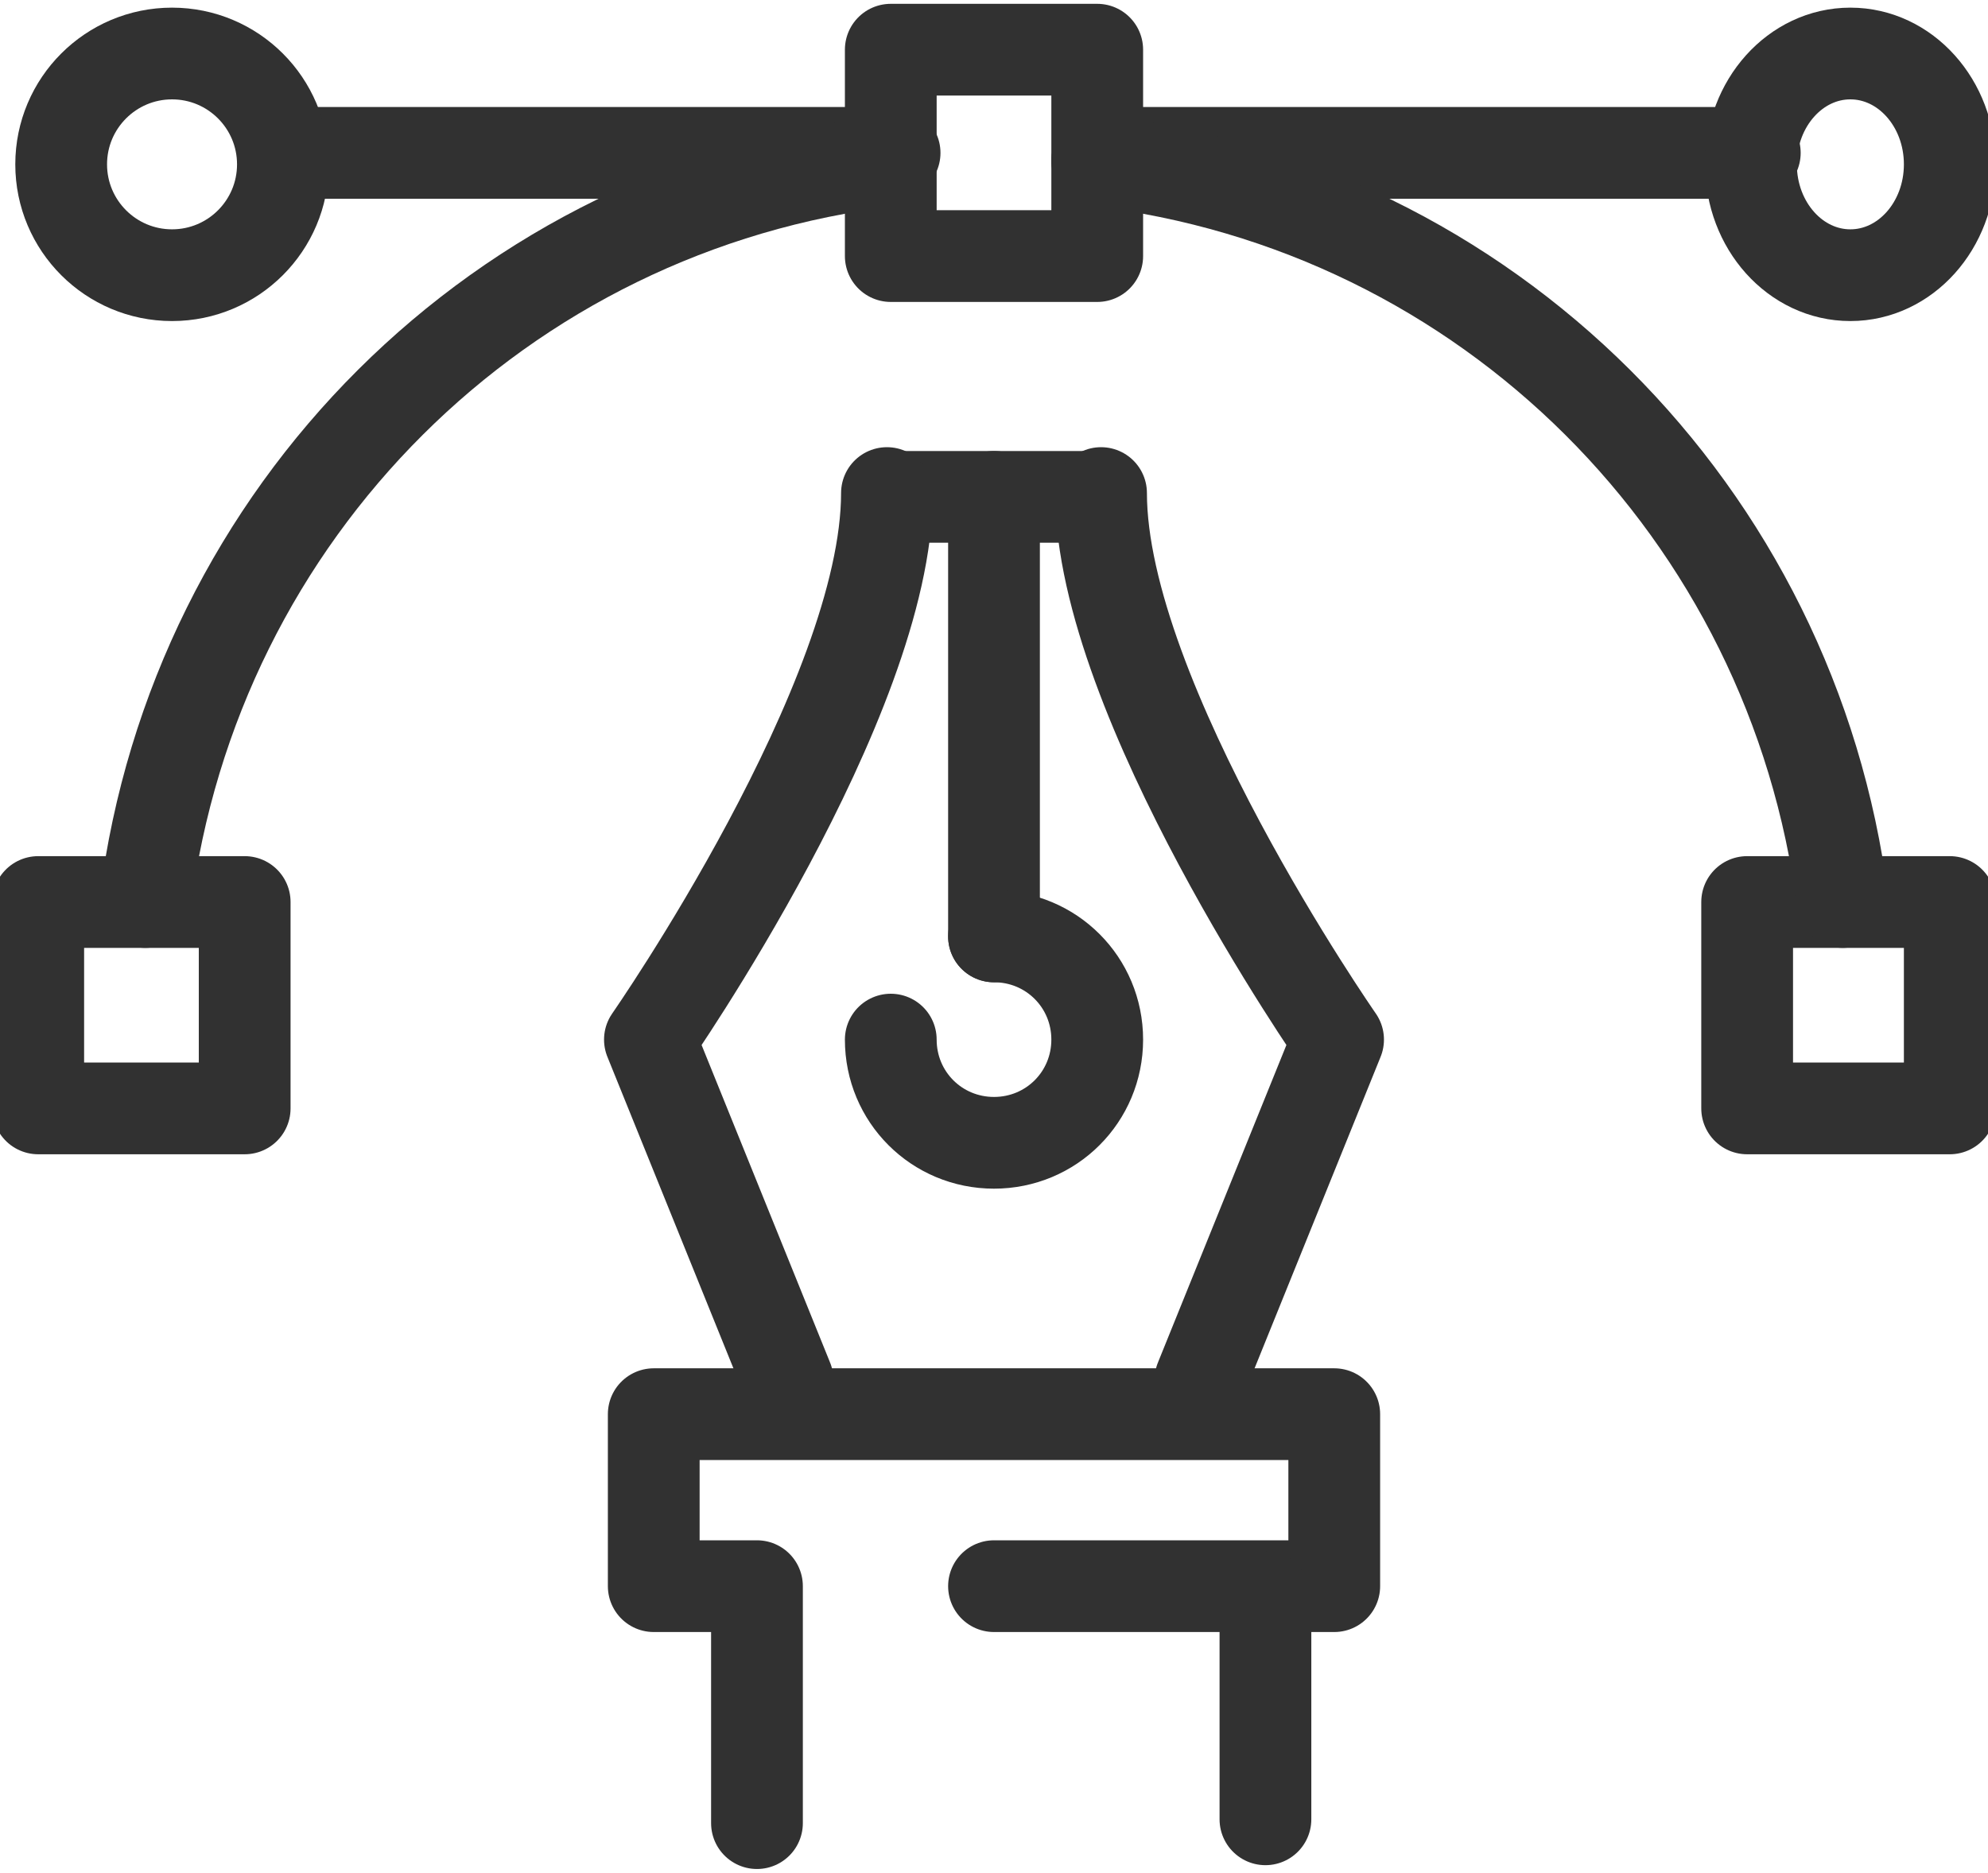 <?xml version="1.0" encoding="UTF-8"?>
<svg id="Layer_1" xmlns="http://www.w3.org/2000/svg" xmlns:xlink="http://www.w3.org/1999/xlink" version="1.1" viewBox="0 0 52 49">
  <!-- Generator: Adobe Illustrator 29.2.1, SVG Export Plug-In . SVG Version: 2.1.0 Build 116)  -->
  <defs>
    <style>
      .st0 {
        fill: none;
        stroke: #313131;
        stroke-linecap: round;
        stroke-linejoin: round;
        stroke-width: 2.4px;
      }
    </style>
  </defs>
  <g id="Group_2352">
    <line id="Line_17" class="st0" x1="7.4" y1="4" x2="23.4" y2="4"/>
    <line id="Line_18" class="st0" x1="29.2" y1="4" x2="45.9" y2="4"/>
    <circle id="Ellipse_11" class="st0" cx="4.5" cy="4.3" r="2.9"/>
    <ellipse id="Ellipse_12" class="st0" cx="48.4" cy="4.3" rx="2.6" ry="2.9"/>
    <path id="Path_320" class="st0" d="M3.8,23.6H1v5.4h5.4v-5.4h-2.6"/>
    <path id="Path_321" class="st0" d="M48.2,23.6h-2.5v5.4h5.3v-5.4h-2.8"/>
    <path id="Path_322" class="st0" d="M23.3,4.2C13.1,5.4,5.1,13.4,3.8,23.6"/>
    <path id="Path_323" class="st0" d="M48.2,23.6c-1.3-10.2-9.3-18.2-19.5-19.4"/>
    <path id="Path_324" class="st0" d="M23.3,4.2v2.5h5.4v-2.5"/>
    <path id="Path_325" class="st0" d="M23.3,4.2V1.3h5.4v2.9"/>
    <line id="Line_19" class="st0" x1="23.4" y1="13" x2="28.6" y2="13"/>
    <line id="Line_20" class="st0" x1="26" y1="13" x2="26" y2="24.5"/>
    <path id="Path_326" class="st0" d="M26,24.5c1.5,0,2.7,1.2,2.7,2.7s-1.2,2.7-2.7,2.7-2.7-1.2-2.7-2.7"/>
    <path id="Path_327" class="st0" d="M31.4,36.1l3.6-8.9s-6.2-8.9-6.2-14.3"/>
    <path id="Path_328" class="st0" d="M20.6,36.1l-3.6-8.9s6.2-8.9,6.2-14.3"/>
    <path id="Path_329" class="st0" d="M26,41.5h8.9v-4.5h-17.8v4.5h2.7v6.2"/>
    <line id="Line_21" class="st0" x1="33.1" y1="41.8" x2="33.1" y2="47.6"/>
  </g>
</svg>